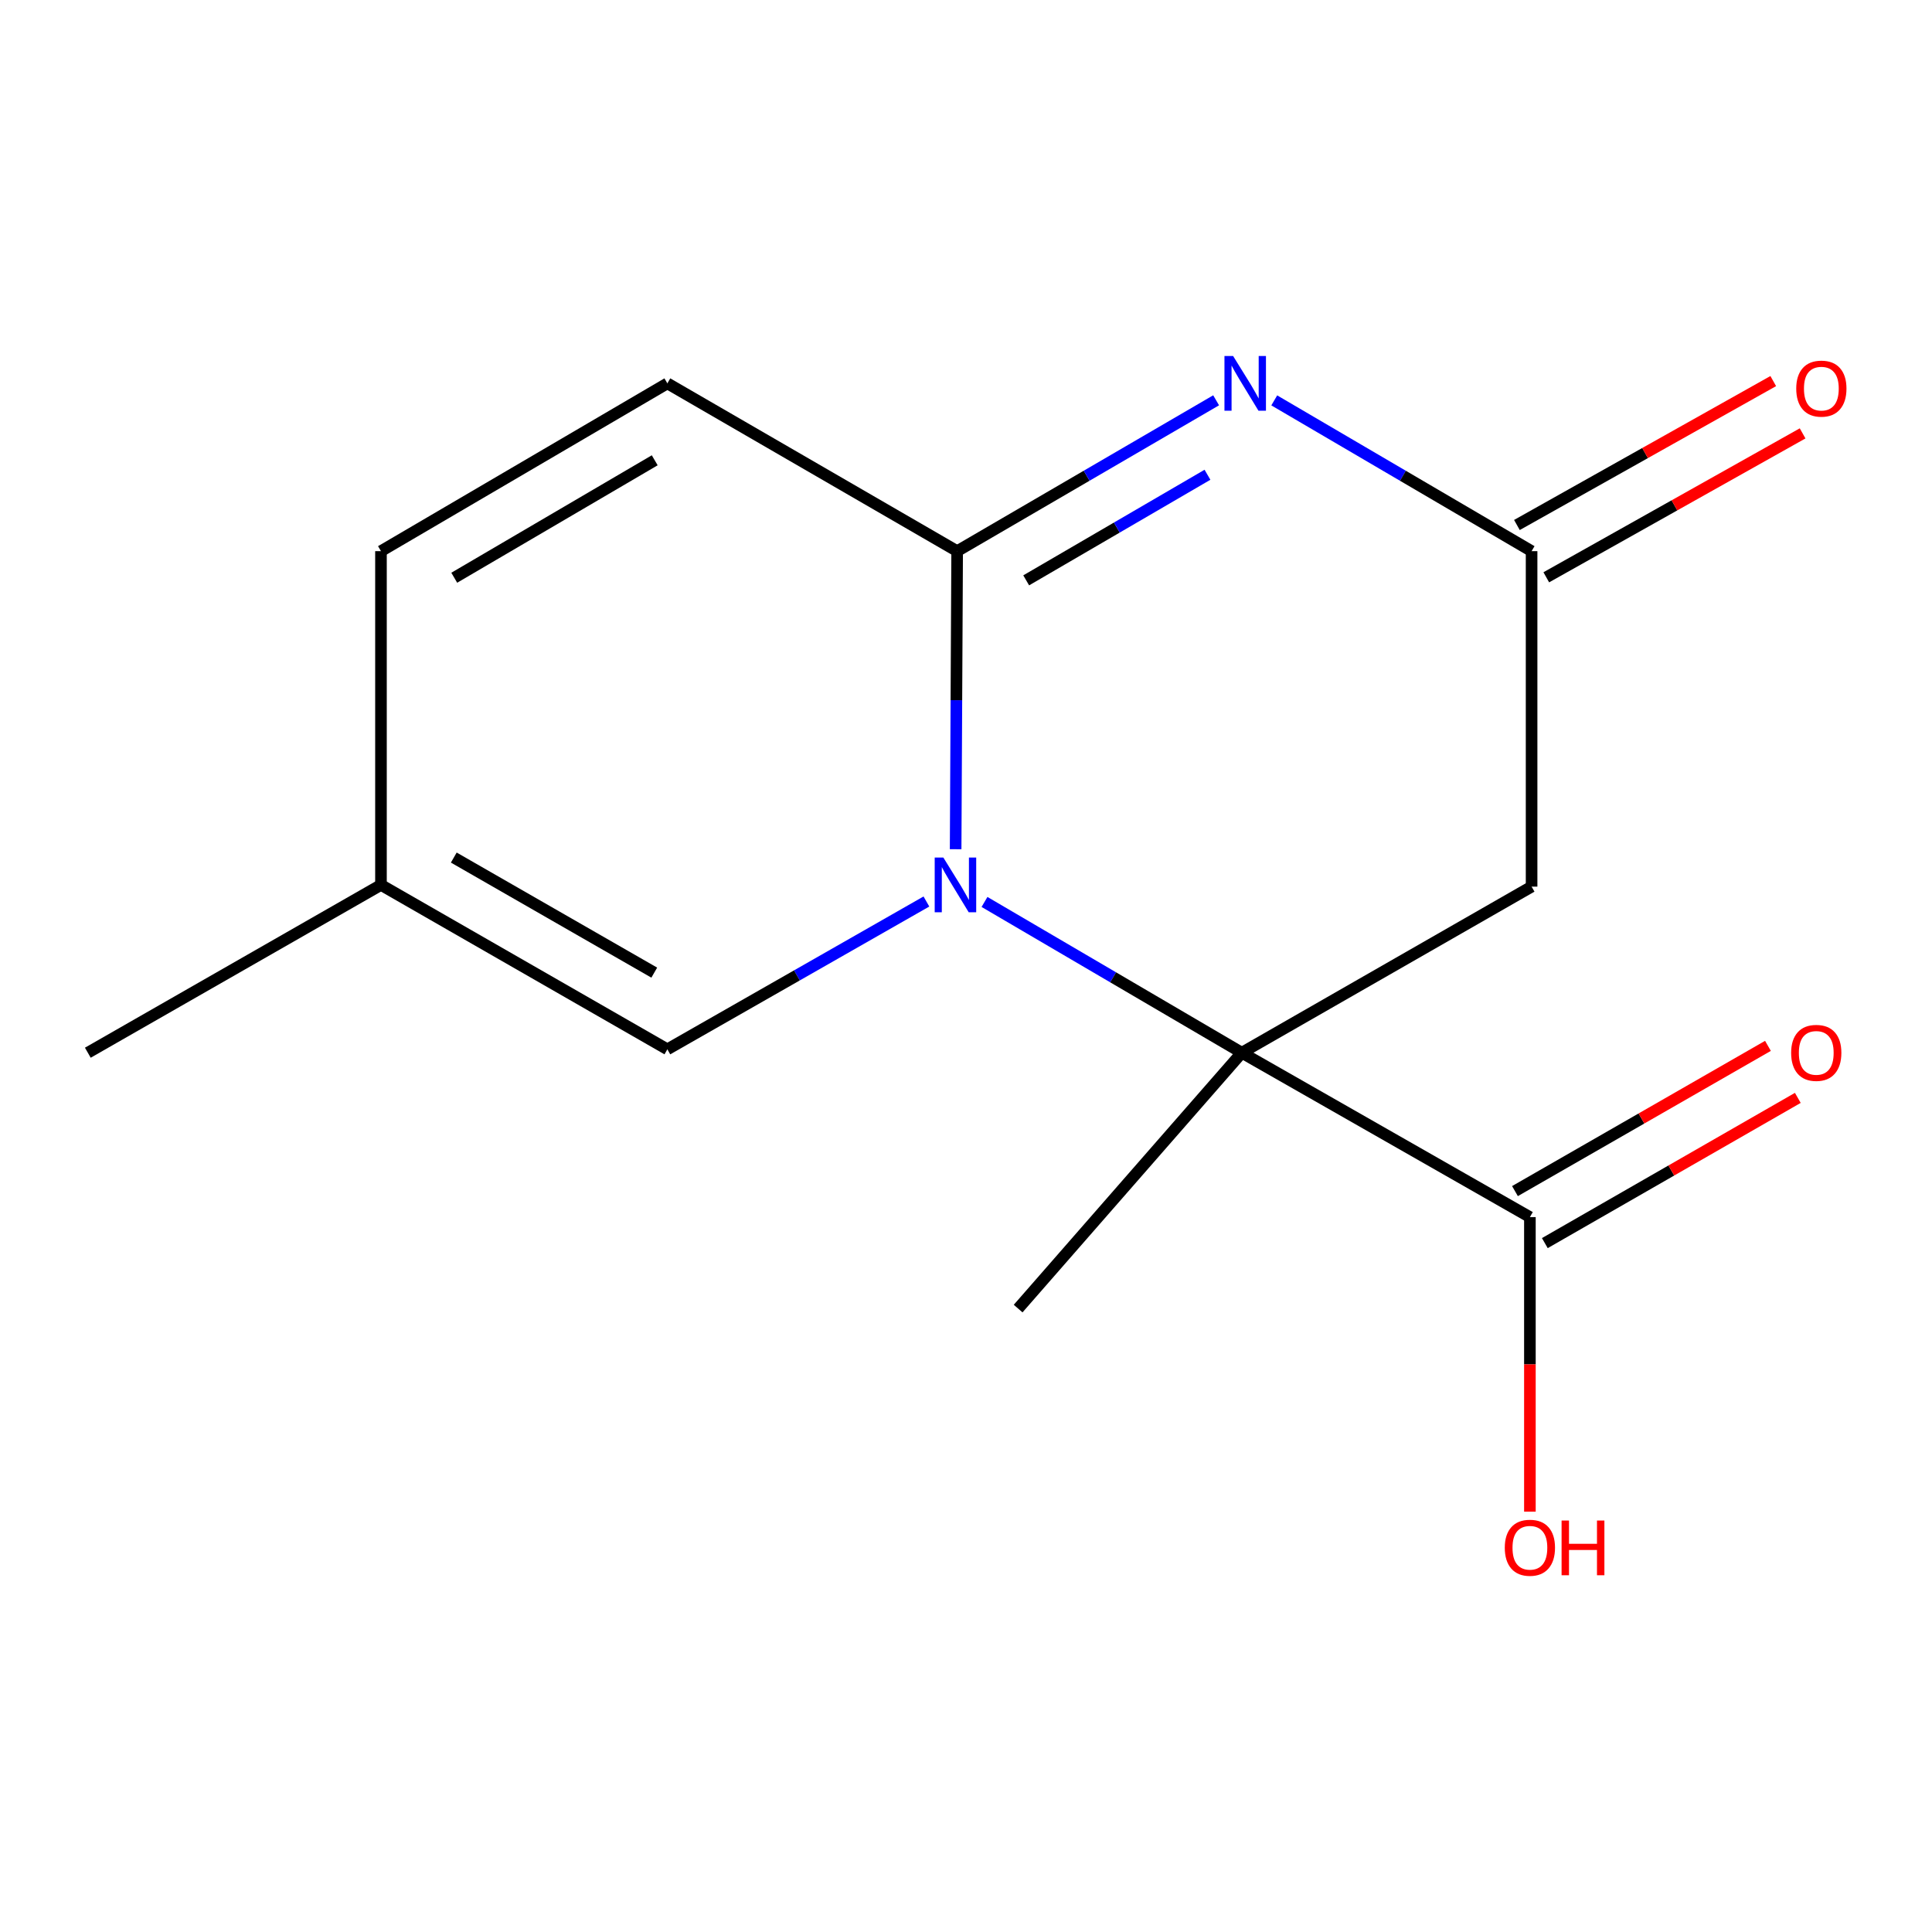 <?xml version='1.0' encoding='iso-8859-1'?>
<svg version='1.1' baseProfile='full'
              xmlns='http://www.w3.org/2000/svg'
                      xmlns:rdkit='http://www.rdkit.org/xml'
                      xmlns:xlink='http://www.w3.org/1999/xlink'
                  xml:space='preserve'
width='1000px' height='1000px' viewBox='0 0 1000 1000'>
<!-- END OF HEADER -->
<rect style='opacity:1.0;fill:#FFFFFF;stroke:none' width='1000' height='1000' x='0' y='0'> </rect>
<path class='bond-0' d='M 494.634,439.558 L 495.027,362.417' style='fill:none;fill-rule:evenodd;stroke:#0000FF;stroke-width:6px;stroke-linecap:butt;stroke-linejoin:miter;stroke-opacity:1' />
<path class='bond-0' d='M 495.027,362.417 L 495.42,285.275' style='fill:none;fill-rule:evenodd;stroke:#000000;stroke-width:6px;stroke-linecap:butt;stroke-linejoin:miter;stroke-opacity:1' />
<path class='bond-1' d='M 509.575,466.847 L 576.167,505.866' style='fill:none;fill-rule:evenodd;stroke:#0000FF;stroke-width:6px;stroke-linecap:butt;stroke-linejoin:miter;stroke-opacity:1' />
<path class='bond-1' d='M 576.167,505.866 L 642.758,544.884' style='fill:none;fill-rule:evenodd;stroke:#000000;stroke-width:6px;stroke-linecap:butt;stroke-linejoin:miter;stroke-opacity:1' />
<path class='bond-5' d='M 479.508,466.615 L 412.467,504.87' style='fill:none;fill-rule:evenodd;stroke:#0000FF;stroke-width:6px;stroke-linecap:butt;stroke-linejoin:miter;stroke-opacity:1' />
<path class='bond-5' d='M 412.467,504.87 L 345.426,543.125' style='fill:none;fill-rule:evenodd;stroke:#000000;stroke-width:6px;stroke-linecap:butt;stroke-linejoin:miter;stroke-opacity:1' />
<path class='bond-2' d='M 495.42,285.275 L 562.442,246.236' style='fill:none;fill-rule:evenodd;stroke:#000000;stroke-width:6px;stroke-linecap:butt;stroke-linejoin:miter;stroke-opacity:1' />
<path class='bond-2' d='M 562.442,246.236 L 629.464,207.196' style='fill:none;fill-rule:evenodd;stroke:#0000FF;stroke-width:6px;stroke-linecap:butt;stroke-linejoin:miter;stroke-opacity:1' />
<path class='bond-2' d='M 531.154,300.391 L 578.069,273.064' style='fill:none;fill-rule:evenodd;stroke:#000000;stroke-width:6px;stroke-linecap:butt;stroke-linejoin:miter;stroke-opacity:1' />
<path class='bond-2' d='M 578.069,273.064 L 624.984,245.736' style='fill:none;fill-rule:evenodd;stroke:#0000FF;stroke-width:6px;stroke-linecap:butt;stroke-linejoin:miter;stroke-opacity:1' />
<path class='bond-7' d='M 495.42,285.275 L 345.426,198.428' style='fill:none;fill-rule:evenodd;stroke:#000000;stroke-width:6px;stroke-linecap:butt;stroke-linejoin:miter;stroke-opacity:1' />
<path class='bond-4' d='M 642.758,544.884 L 792.752,458.917' style='fill:none;fill-rule:evenodd;stroke:#000000;stroke-width:6px;stroke-linecap:butt;stroke-linejoin:miter;stroke-opacity:1' />
<path class='bond-6' d='M 642.758,544.884 L 791.873,629.972' style='fill:none;fill-rule:evenodd;stroke:#000000;stroke-width:6px;stroke-linecap:butt;stroke-linejoin:miter;stroke-opacity:1' />
<path class='bond-13' d='M 642.758,544.884 L 526.985,677.319' style='fill:none;fill-rule:evenodd;stroke:#000000;stroke-width:6px;stroke-linecap:butt;stroke-linejoin:miter;stroke-opacity:1' />
<path class='bond-16' d='M 659.552,207.237 L 726.152,246.256' style='fill:none;fill-rule:evenodd;stroke:#0000FF;stroke-width:6px;stroke-linecap:butt;stroke-linejoin:miter;stroke-opacity:1' />
<path class='bond-16' d='M 726.152,246.256 L 792.752,285.275' style='fill:none;fill-rule:evenodd;stroke:#000000;stroke-width:6px;stroke-linecap:butt;stroke-linejoin:miter;stroke-opacity:1' />
<path class='bond-3' d='M 792.752,285.275 L 792.752,458.917' style='fill:none;fill-rule:evenodd;stroke:#000000;stroke-width:6px;stroke-linecap:butt;stroke-linejoin:miter;stroke-opacity:1' />
<path class='bond-10' d='M 800.352,298.811 L 866.691,261.564' style='fill:none;fill-rule:evenodd;stroke:#000000;stroke-width:6px;stroke-linecap:butt;stroke-linejoin:miter;stroke-opacity:1' />
<path class='bond-10' d='M 866.691,261.564 L 933.029,224.317' style='fill:none;fill-rule:evenodd;stroke:#FF0000;stroke-width:6px;stroke-linecap:butt;stroke-linejoin:miter;stroke-opacity:1' />
<path class='bond-10' d='M 785.152,271.739 L 851.491,234.492' style='fill:none;fill-rule:evenodd;stroke:#000000;stroke-width:6px;stroke-linecap:butt;stroke-linejoin:miter;stroke-opacity:1' />
<path class='bond-10' d='M 851.491,234.492 L 917.829,197.244' style='fill:none;fill-rule:evenodd;stroke:#FF0000;stroke-width:6px;stroke-linecap:butt;stroke-linejoin:miter;stroke-opacity:1' />
<path class='bond-8' d='M 345.426,543.125 L 197.191,458.037' style='fill:none;fill-rule:evenodd;stroke:#000000;stroke-width:6px;stroke-linecap:butt;stroke-linejoin:miter;stroke-opacity:1' />
<path class='bond-8' d='M 338.647,503.435 L 234.882,443.874' style='fill:none;fill-rule:evenodd;stroke:#000000;stroke-width:6px;stroke-linecap:butt;stroke-linejoin:miter;stroke-opacity:1' />
<path class='bond-11' d='M 799.601,643.435 L 865.074,605.849' style='fill:none;fill-rule:evenodd;stroke:#000000;stroke-width:6px;stroke-linecap:butt;stroke-linejoin:miter;stroke-opacity:1' />
<path class='bond-11' d='M 865.074,605.849 L 930.546,568.263' style='fill:none;fill-rule:evenodd;stroke:#FF0000;stroke-width:6px;stroke-linecap:butt;stroke-linejoin:miter;stroke-opacity:1' />
<path class='bond-11' d='M 784.144,616.509 L 849.616,578.923' style='fill:none;fill-rule:evenodd;stroke:#000000;stroke-width:6px;stroke-linecap:butt;stroke-linejoin:miter;stroke-opacity:1' />
<path class='bond-11' d='M 849.616,578.923 L 915.089,541.337' style='fill:none;fill-rule:evenodd;stroke:#FF0000;stroke-width:6px;stroke-linecap:butt;stroke-linejoin:miter;stroke-opacity:1' />
<path class='bond-12' d='M 791.873,629.972 L 791.873,706.201' style='fill:none;fill-rule:evenodd;stroke:#000000;stroke-width:6px;stroke-linecap:butt;stroke-linejoin:miter;stroke-opacity:1' />
<path class='bond-12' d='M 791.873,706.201 L 791.873,782.43' style='fill:none;fill-rule:evenodd;stroke:#FF0000;stroke-width:6px;stroke-linecap:butt;stroke-linejoin:miter;stroke-opacity:1' />
<path class='bond-15' d='M 345.426,198.428 L 197.191,285.275' style='fill:none;fill-rule:evenodd;stroke:#000000;stroke-width:6px;stroke-linecap:butt;stroke-linejoin:miter;stroke-opacity:1' />
<path class='bond-15' d='M 338.885,238.244 L 235.121,299.036' style='fill:none;fill-rule:evenodd;stroke:#000000;stroke-width:6px;stroke-linecap:butt;stroke-linejoin:miter;stroke-opacity:1' />
<path class='bond-9' d='M 197.191,458.037 L 197.191,285.275' style='fill:none;fill-rule:evenodd;stroke:#000000;stroke-width:6px;stroke-linecap:butt;stroke-linejoin:miter;stroke-opacity:1' />
<path class='bond-14' d='M 197.191,458.037 L 45.455,544.884' style='fill:none;fill-rule:evenodd;stroke:#000000;stroke-width:6px;stroke-linecap:butt;stroke-linejoin:miter;stroke-opacity:1' />
<path  class='atom-0' d='M 488.28 443.877
L 497.56 458.877
Q 498.48 460.357, 499.96 463.037
Q 501.44 465.717, 501.52 465.877
L 501.52 443.877
L 505.28 443.877
L 505.28 472.197
L 501.4 472.197
L 491.44 455.797
Q 490.28 453.877, 489.04 451.677
Q 487.84 449.477, 487.48 448.797
L 487.48 472.197
L 483.8 472.197
L 483.8 443.877
L 488.28 443.877
' fill='#0000FF'/>
<path  class='atom-3' d='M 638.257 184.268
L 647.537 199.268
Q 648.457 200.748, 649.937 203.428
Q 651.417 206.108, 651.497 206.268
L 651.497 184.268
L 655.257 184.268
L 655.257 212.588
L 651.377 212.588
L 641.417 196.188
Q 640.257 194.268, 639.017 192.068
Q 637.817 189.868, 637.457 189.188
L 637.457 212.588
L 633.777 212.588
L 633.777 184.268
L 638.257 184.268
' fill='#0000FF'/>
<path  class='atom-11' d='M 929.729 201.147
Q 929.729 194.347, 933.089 190.547
Q 936.449 186.747, 942.729 186.747
Q 949.009 186.747, 952.369 190.547
Q 955.729 194.347, 955.729 201.147
Q 955.729 208.027, 952.329 211.947
Q 948.929 215.827, 942.729 215.827
Q 936.489 215.827, 933.089 211.947
Q 929.729 208.067, 929.729 201.147
M 942.729 212.627
Q 947.049 212.627, 949.369 209.747
Q 951.729 206.827, 951.729 201.147
Q 951.729 195.587, 949.369 192.787
Q 947.049 189.947, 942.729 189.947
Q 938.409 189.947, 936.049 192.747
Q 933.729 195.547, 933.729 201.147
Q 933.729 206.867, 936.049 209.747
Q 938.409 212.627, 942.729 212.627
' fill='#FF0000'/>
<path  class='atom-12' d='M 927.09 544.964
Q 927.09 538.164, 930.45 534.364
Q 933.81 530.564, 940.09 530.564
Q 946.37 530.564, 949.73 534.364
Q 953.09 538.164, 953.09 544.964
Q 953.09 551.844, 949.69 555.764
Q 946.29 559.644, 940.09 559.644
Q 933.85 559.644, 930.45 555.764
Q 927.09 551.884, 927.09 544.964
M 940.09 556.444
Q 944.41 556.444, 946.73 553.564
Q 949.09 550.644, 949.09 544.964
Q 949.09 539.404, 946.73 536.604
Q 944.41 533.764, 940.09 533.764
Q 935.77 533.764, 933.41 536.564
Q 931.09 539.364, 931.09 544.964
Q 931.09 550.684, 933.41 553.564
Q 935.77 556.444, 940.09 556.444
' fill='#FF0000'/>
<path  class='atom-13' d='M 778.873 801.107
Q 778.873 794.307, 782.233 790.507
Q 785.593 786.707, 791.873 786.707
Q 798.153 786.707, 801.513 790.507
Q 804.873 794.307, 804.873 801.107
Q 804.873 807.987, 801.473 811.907
Q 798.073 815.787, 791.873 815.787
Q 785.633 815.787, 782.233 811.907
Q 778.873 808.027, 778.873 801.107
M 791.873 812.587
Q 796.193 812.587, 798.513 809.707
Q 800.873 806.787, 800.873 801.107
Q 800.873 795.547, 798.513 792.747
Q 796.193 789.907, 791.873 789.907
Q 787.553 789.907, 785.193 792.707
Q 782.873 795.507, 782.873 801.107
Q 782.873 806.827, 785.193 809.707
Q 787.553 812.587, 791.873 812.587
' fill='#FF0000'/>
<path  class='atom-13' d='M 808.273 787.027
L 812.113 787.027
L 812.113 799.067
L 826.593 799.067
L 826.593 787.027
L 830.433 787.027
L 830.433 815.347
L 826.593 815.347
L 826.593 802.267
L 812.113 802.267
L 812.113 815.347
L 808.273 815.347
L 808.273 787.027
' fill='#FF0000'/>
</svg>
